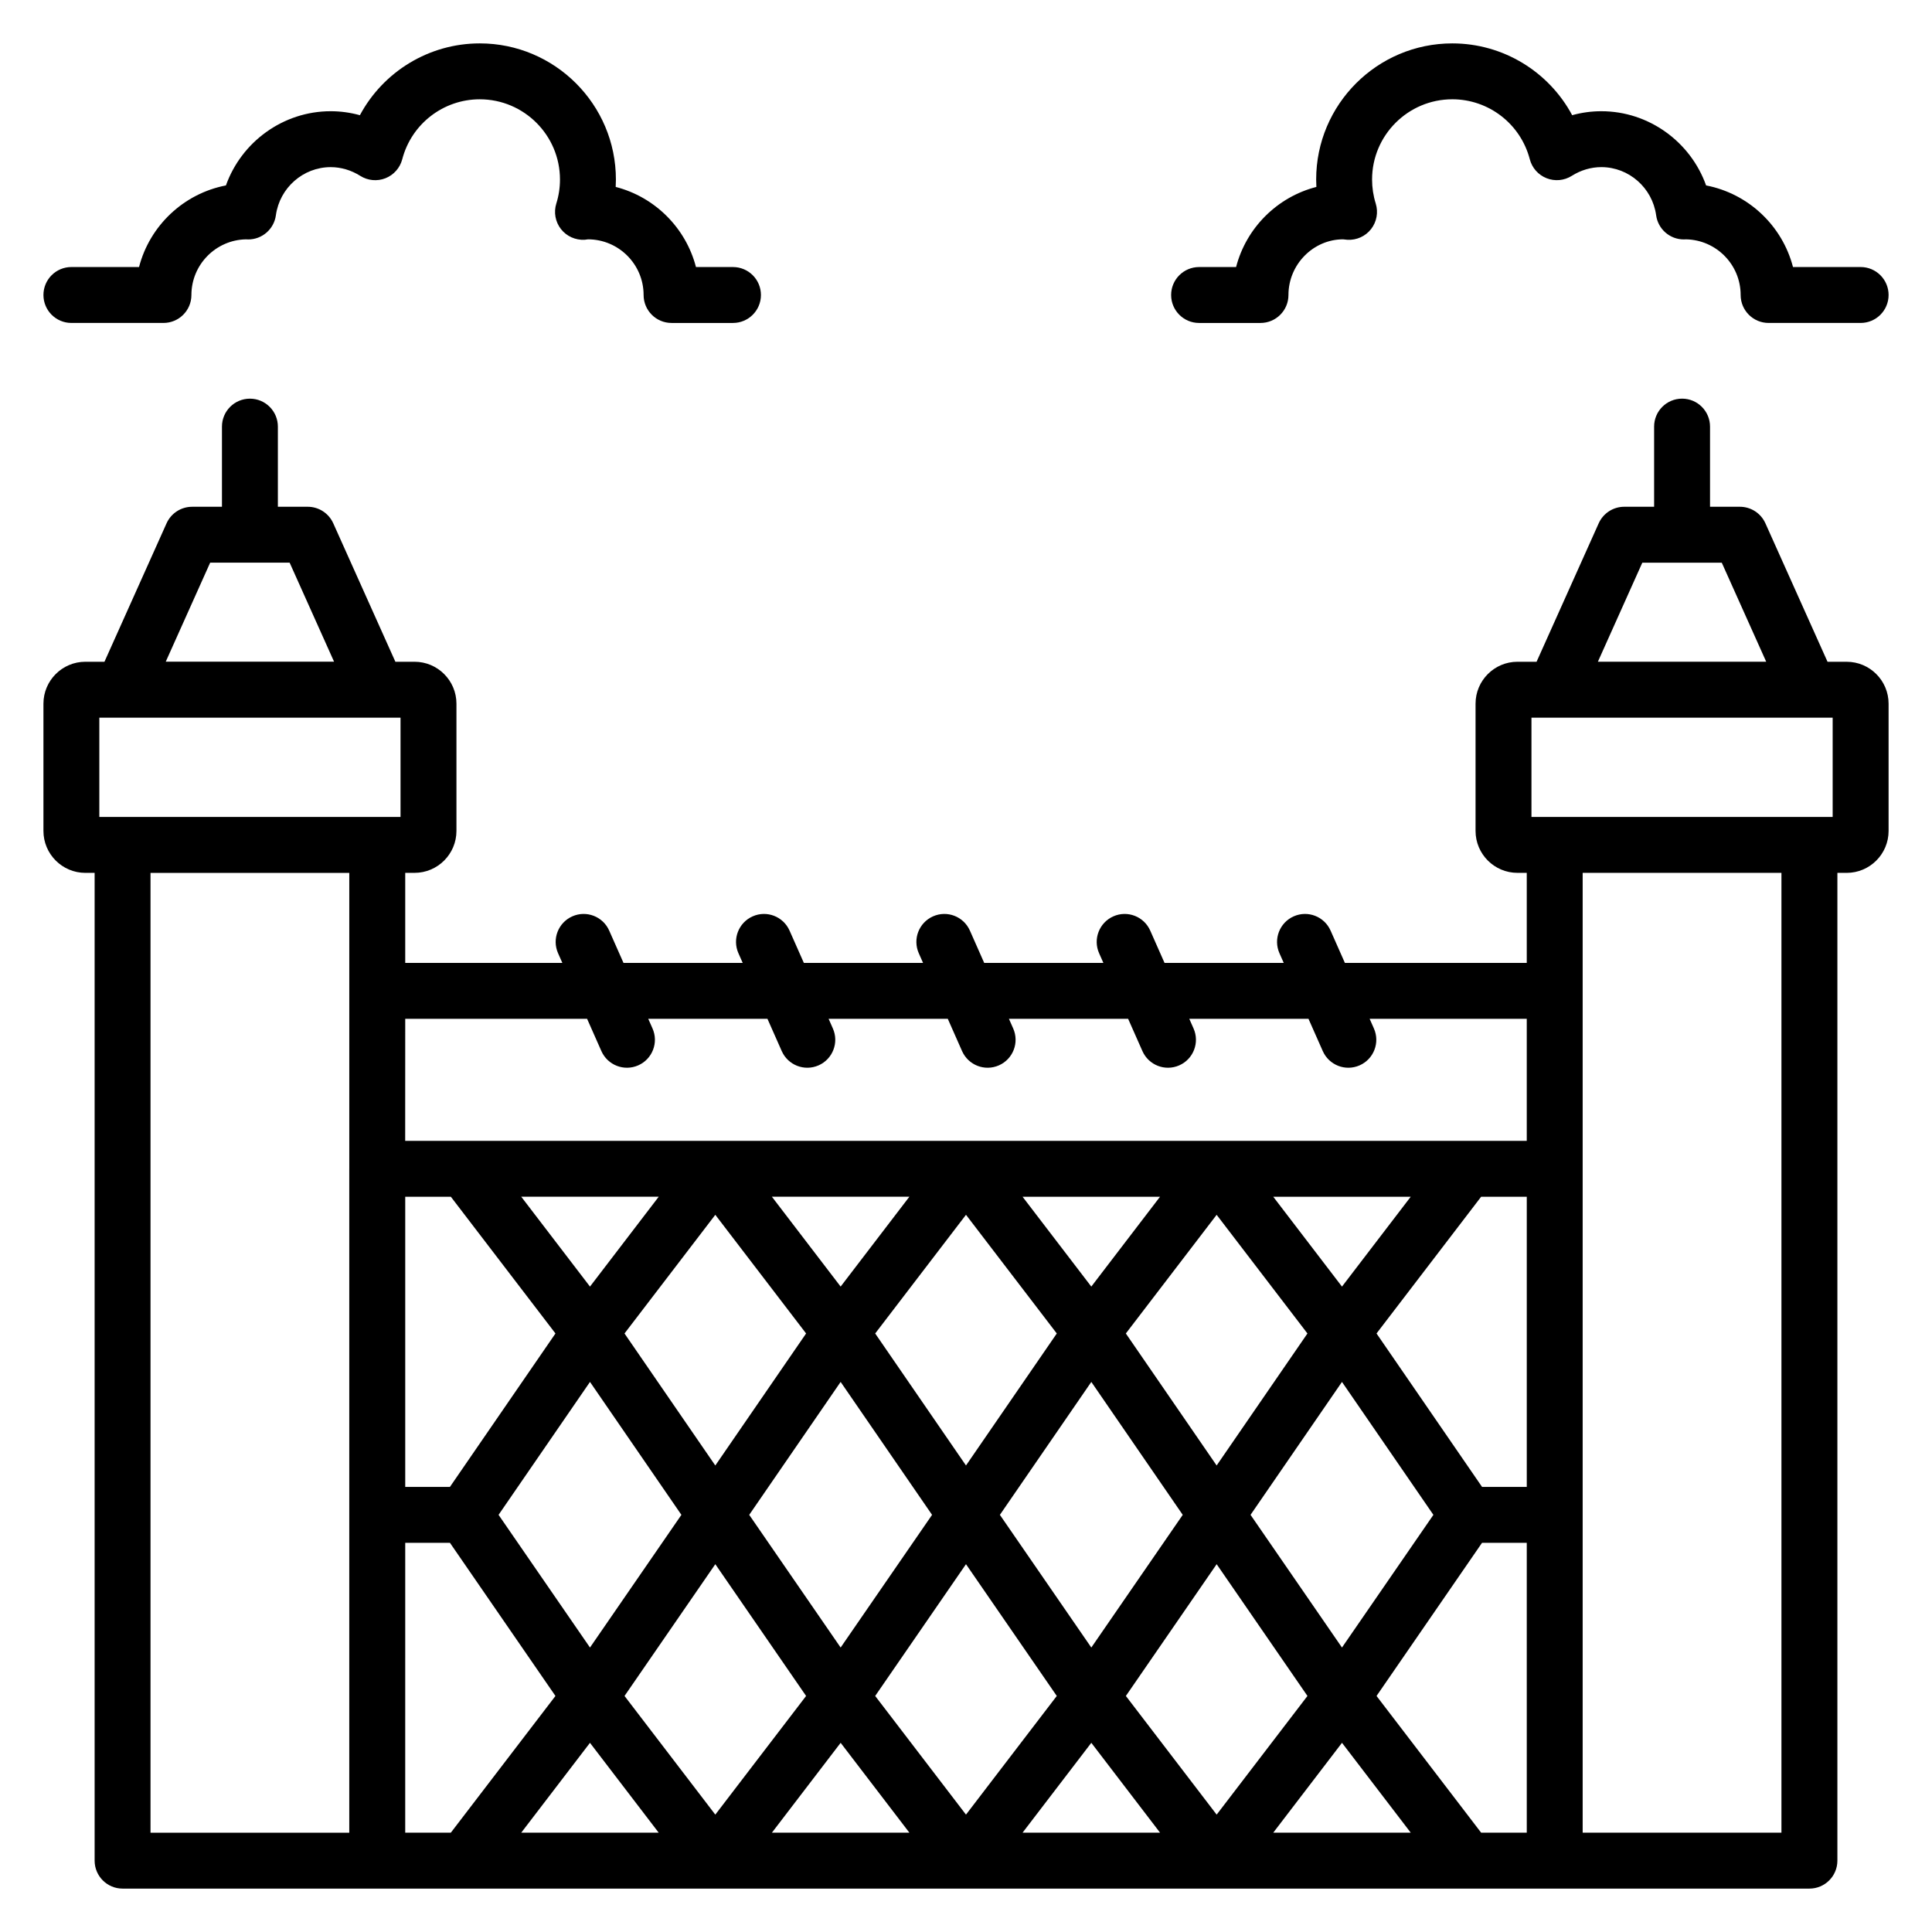 <?xml version="1.0" encoding="UTF-8"?>
<!-- Uploaded to: SVG Repo, www.svgrepo.com, Generator: SVG Repo Mixer Tools -->
<svg fill="#000000" width="800px" height="800px" version="1.1" viewBox="144 144 512 512" xmlns="http://www.w3.org/2000/svg">
 <g>
  <path d="m166.62 375.32h2.457v261.77c0 4.09 3.316 7.41 7.41 7.41h447.03c4.09 0 7.41-3.316 7.41-7.41v-261.77h2.457c6.129 0 11.113-4.984 11.113-11.113v-33.719c0-6.129-4.984-11.113-11.113-11.113h-5.07l-16.465-36.699c-1.199-2.664-3.844-4.379-6.762-4.379h-7.91v-21.242c0-4.09-3.316-7.41-7.41-7.41-4.09 0-7.41 3.316-7.41 7.41v21.242h-7.922c-2.918 0-5.562 1.715-6.762 4.379l-16.465 36.695h-5.059c-6.129 0-11.113 4.984-11.113 11.113v33.719c0 6.129 4.984 11.113 11.113 11.113h2.457v23.859h-48.199l-3.789-8.555c-1.66-3.746-6.035-5.441-9.773-3.777-3.742 1.656-5.434 6.035-3.777 9.773l1.133 2.559h-31.59l-3.789-8.555c-1.66-3.746-6.039-5.441-9.773-3.777-3.742 1.656-5.434 6.035-3.777 9.773l1.133 2.559h-31.586l-3.785-8.555c-1.66-3.746-6.031-5.441-9.773-3.777-3.742 1.656-5.434 6.031-3.777 9.773l1.133 2.559h-31.59l-3.789-8.555c-1.664-3.746-6.035-5.441-9.773-3.777-3.742 1.656-5.434 6.035-3.777 9.773l1.133 2.559h-31.59l-3.789-8.555c-1.656-3.746-6.035-5.441-9.773-3.777-3.742 1.656-5.434 6.035-3.777 9.773l1.133 2.559h-41.637v-23.859h2.461c6.129 0 11.113-4.984 11.113-11.113v-33.719c0-6.129-4.984-11.113-11.113-11.113h-5.07l-16.465-36.695c-1.199-2.664-3.844-4.379-6.762-4.379l-7.914 0.004v-21.242c0-4.09-3.316-7.41-7.41-7.41-4.09 0-7.41 3.316-7.41 7.41v21.242h-7.918c-2.918 0-5.562 1.715-6.762 4.379l-16.461 36.695-5.055-0.004c-6.129 0-11.113 4.984-11.113 11.113v33.719c0 6.129 4.984 11.117 11.113 11.117zm449.48 254.36h-52.676v-254.36h52.676zm-36.871-336.56h21.059l11.773 26.238h-44.602zm-29.375 41.07h79.82v26.312h-79.82zm-313.29 72.379c0 0.008-0.004 0.012-0.004 0.012 0 0.012 0.004 0.02 0.004 0.023v47.121c0 0.008-0.004 0.012-0.004 0.02v175.94h-52.672v-254.36h52.676zm45.57 223.11 18.215-23.812 18.215 23.812zm199.29-168.53h36.43l-18.215 23.812zm42.441 84.301-24.227 35.164-24.23-35.164 24.23-35.227zm-33.379-48.066-24.062 34.984-24.062-34.984 24.062-31.449zm-33.047 48.066-24.227 35.164-24.23-35.164 24.23-35.227zm-24.23-60.492-18.219-23.812h36.434zm-9.148 12.426-24.062 34.984-24.062-34.984 24.062-31.453zm-33.051 48.066-24.23 35.164-24.227-35.164 24.227-35.227zm-24.23-60.492-18.215-23.812h36.43zm-9.152 12.426-24.062 34.988-24.062-34.988 24.062-31.449zm-57.273-12.426-18.215-23.812h36.43zm24.227 60.492-24.227 35.164-24.227-35.164 24.227-35.227zm-15.074 47.996 24.059-34.922 24.059 34.922-24.062 31.449zm39.059 36.23 18.215-23.812 18.215 23.812zm27.367-36.23 24.062-34.922 24.062 34.922-24.062 31.449zm39.059 36.23 18.219-23.812 18.215 23.812zm27.375-36.23 24.059-34.922 24.062 34.922-24.062 31.449zm39.059 36.23 18.215-23.812 18.215 23.812zm67.184 0h-12.094l-27.719-36.23 27.957-40.582h11.855zm0-91.633h-11.852l-27.965-40.66 27.723-36.234h12.094zm-297.22-124.05h48.195l3.789 8.555c1.637 3.695 5.977 5.453 9.773 3.777 3.742-1.656 5.434-6.035 3.777-9.773l-1.133-2.559h31.59l3.789 8.555c1.637 3.695 5.977 5.453 9.773 3.777 3.742-1.656 5.434-6.035 3.777-9.773l-1.133-2.559h31.586l3.785 8.555c1.637 3.695 5.977 5.453 9.773 3.777 3.742-1.656 5.434-6.031 3.777-9.773l-1.133-2.559h31.59l3.789 8.555c1.637 3.695 5.977 5.453 9.773 3.777 3.742-1.656 5.434-6.035 3.777-9.773l-1.133-2.559h31.59l3.789 8.555c1.637 3.695 5.977 5.453 9.773 3.777 3.742-1.656 5.434-6.035 3.777-9.773l-1.133-2.559h41.641v32.34h-148.62-148.61zm0 47.156h12.09l27.723 36.234-27.965 40.66h-11.848zm0 91.715h11.852l27.957 40.582-27.723 36.23h-12.09zm-51.695-259.75h21.062l11.773 26.238h-44.605zm-29.371 41.07h79.82v26.312h-79.82z"/>
  <path d="m203.87 193.14c-11.211 2.16-20.188 10.668-23.023 21.625h-17.926c-4.09 0-7.41 3.316-7.41 7.41 0 4.09 3.316 7.41 7.41 7.41h24.395c4.09 0 7.41-3.316 7.41-7.41 0-8.031 6.453-14.586 14.449-14.746 0.211 0.016 0.422 0.027 0.598 0.027 3.703 0 6.84-2.734 7.34-6.406 0.996-7.273 7.234-12.758 14.52-12.758 2.727 0 5.441 0.801 7.84 2.316 2.004 1.262 4.481 1.496 6.68 0.625 2.199-0.871 3.848-2.738 4.445-5.023 2.434-9.359 10.883-15.895 20.543-15.895 11.723 0 21.258 9.535 21.258 21.258 0 2.172-0.324 4.309-0.969 6.359-0.727 2.324-0.27 4.852 1.227 6.773 1.492 1.918 3.844 2.961 6.266 2.844 0.199-0.012 0.691-0.094 0.887-0.121 8.133 0 14.75 6.617 14.75 14.75 0 4.09 3.316 7.41 7.41 7.41h16.277c4.09 0 7.41-3.316 7.41-7.41 0-4.09-3.316-7.41-7.41-7.41h-9.809c-2.688-10.379-10.887-18.562-21.273-21.23 0.035-0.656 0.055-1.309 0.055-1.965 0-19.895-16.184-36.074-36.074-36.074-13.496 0-25.602 7.516-31.77 19.031-2.519-0.695-5.117-1.055-7.734-1.055-12.609 0-23.652 8.125-27.77 19.664z"/>
  <path d="m528.87 170.31c9.66 0 18.102 6.535 20.539 15.891 0.594 2.289 2.246 4.156 4.445 5.023 2.199 0.875 4.676 0.641 6.68-0.621 2.398-1.516 5.113-2.316 7.84-2.316 7.281 0 13.523 5.484 14.52 12.758 0.5 3.672 3.637 6.406 7.34 6.406 0.172 0 0.383-0.012 0.598-0.023 8 0.16 14.457 6.711 14.457 14.746 0 4.09 3.316 7.41 7.41 7.41h24.387c4.09 0 7.41-3.316 7.41-7.41 0-4.09-3.316-7.41-7.41-7.41h-17.926c-2.836-10.957-11.816-19.465-23.027-21.625-4.117-11.539-15.16-19.664-27.762-19.664-2.621 0-5.215 0.355-7.731 1.051-6.168-11.516-18.27-19.027-31.77-19.027-19.895 0-36.074 16.184-36.074 36.074 0 0.656 0.02 1.309 0.055 1.965-10.391 2.668-18.586 10.852-21.277 21.23h-9.805c-4.09 0-7.41 3.316-7.41 7.41 0 4.09 3.316 7.41 7.41 7.41h16.273c4.09 0 7.41-3.316 7.41-7.41 0-8.133 6.617-14.75 14.477-14.754 0.199 0.027 0.957 0.109 1.156 0.121 2.438 0.129 4.769-0.922 6.266-2.84 1.492-1.918 1.953-4.445 1.23-6.769-0.645-2.059-0.969-4.199-0.969-6.367 0-11.723 9.535-21.258 21.258-21.258z"/>
 </g>
</svg>
